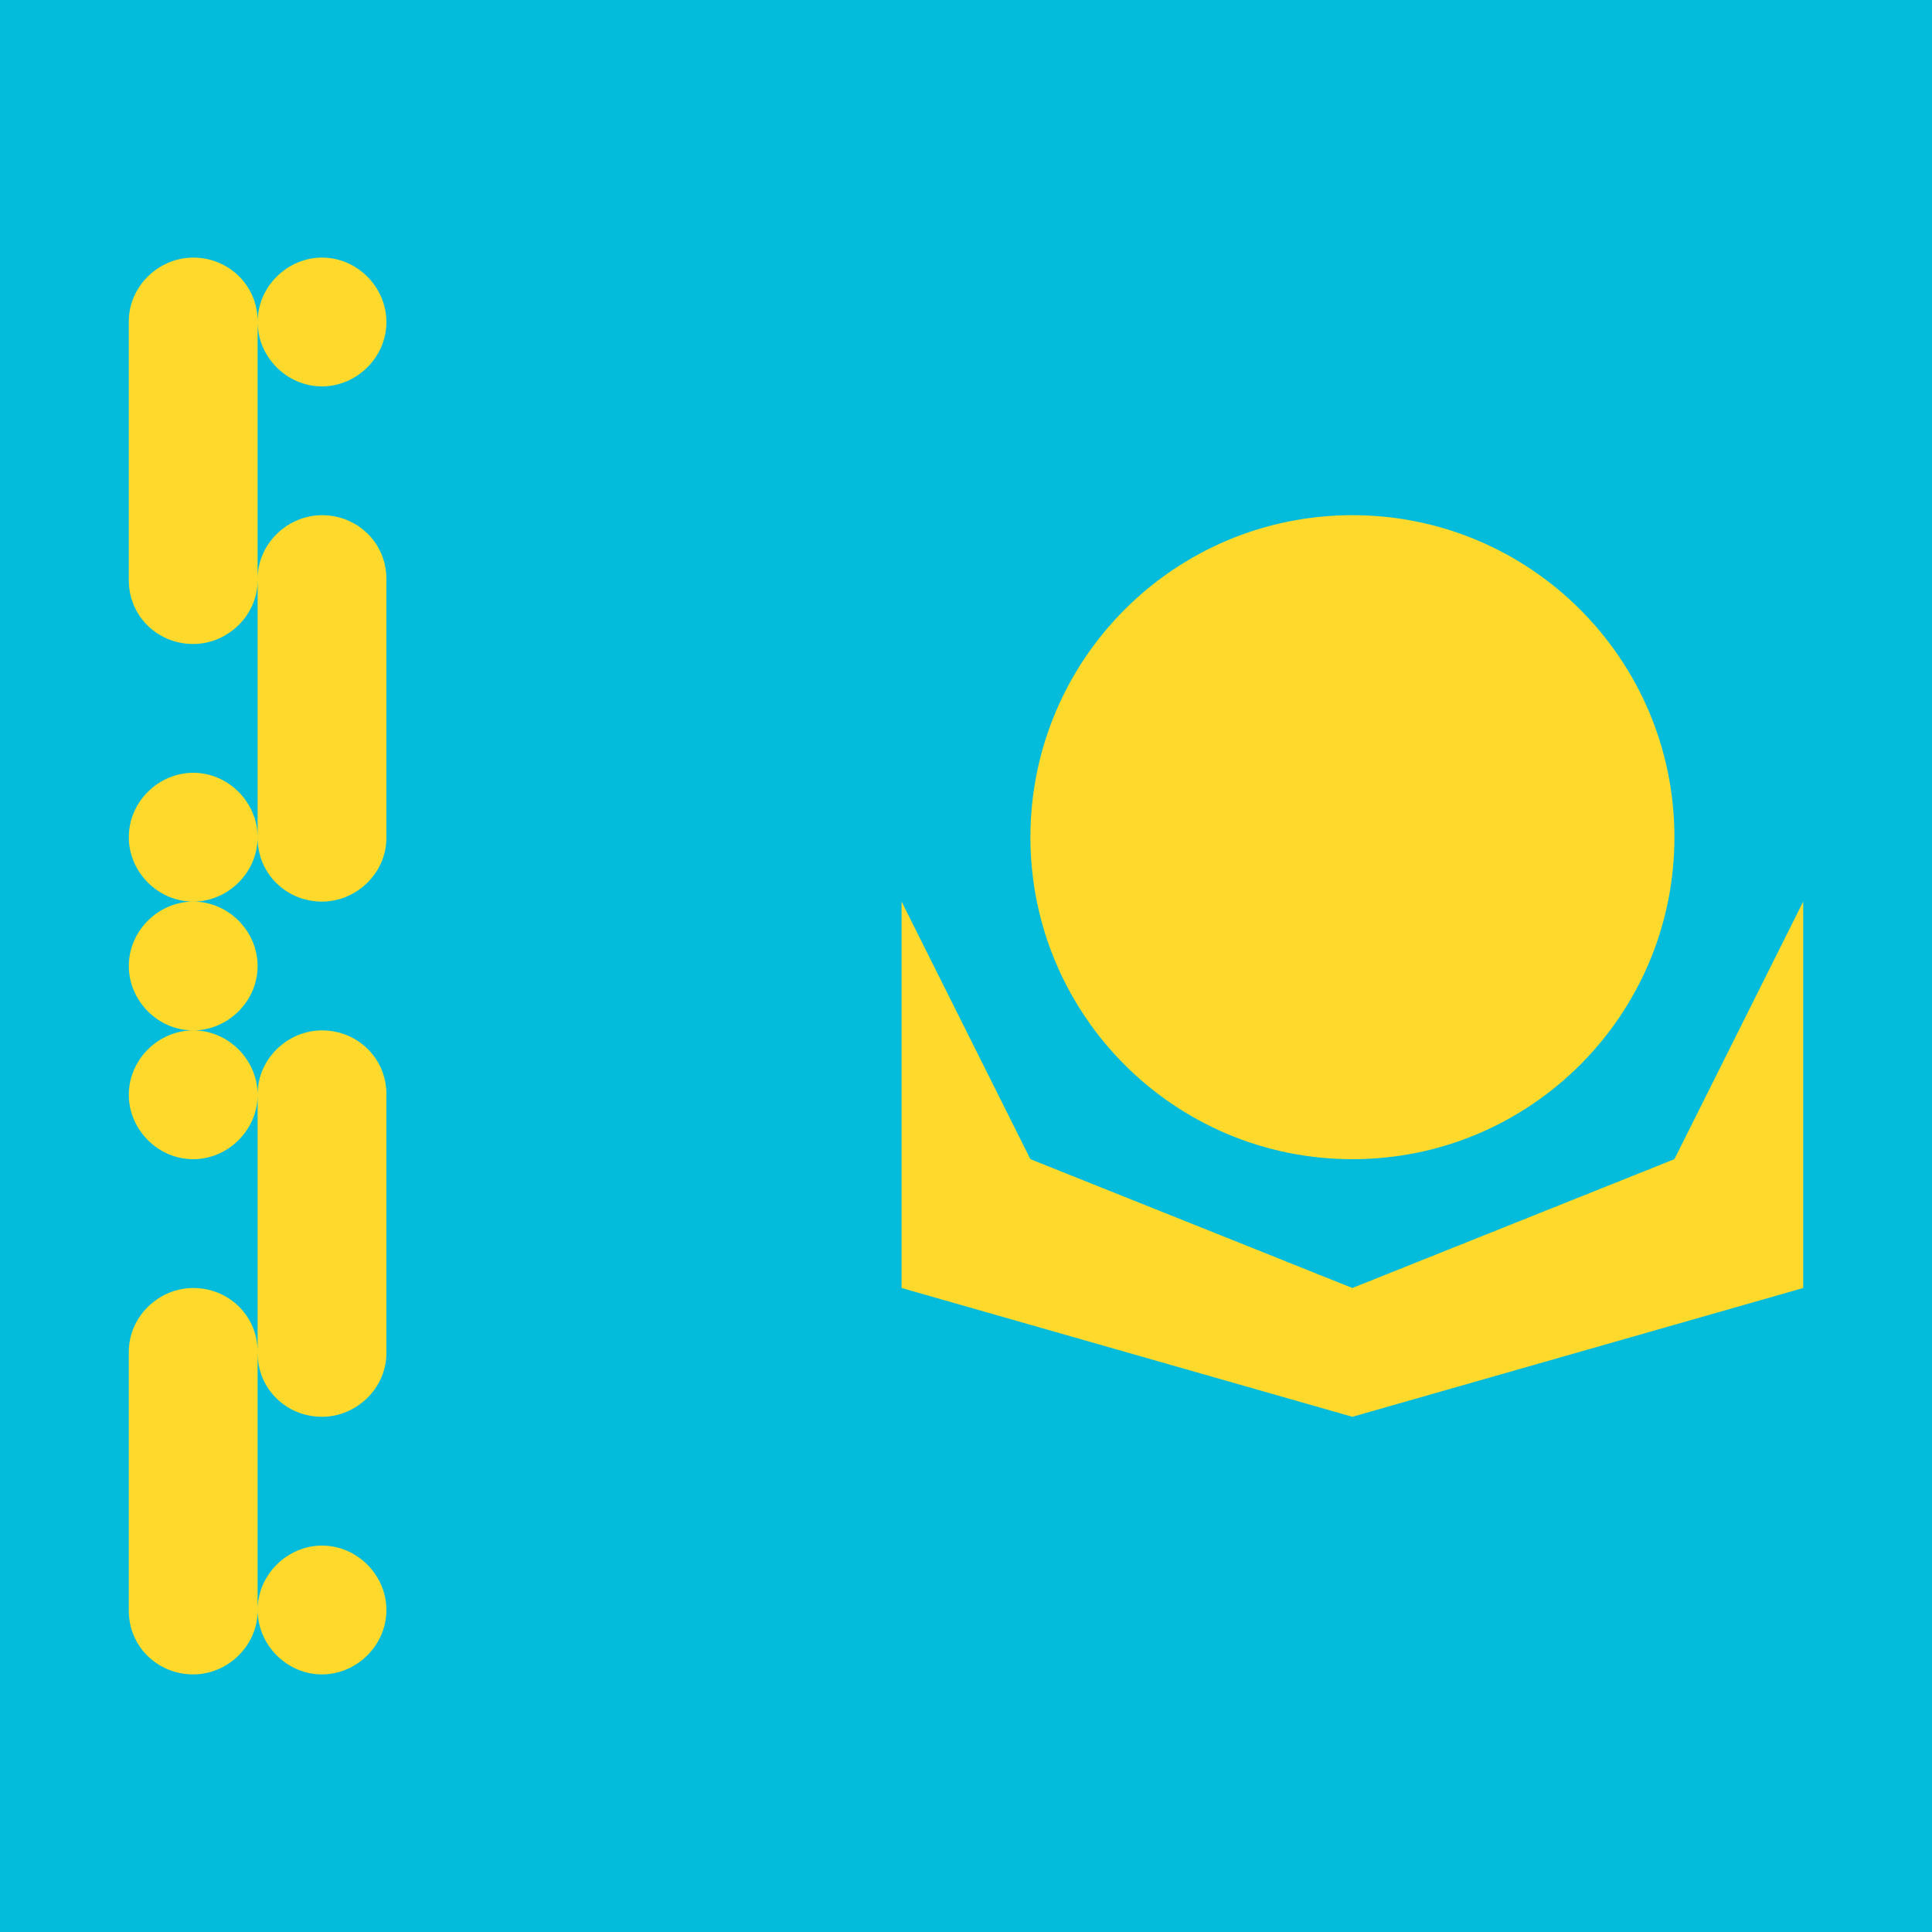 <svg width="200" height="200" viewBox="0 0 200 200" fill="none" xmlns="http://www.w3.org/2000/svg">
<g clip-path="url(#clip0_8094_58144)">
<path d="M-40 0H240V200H-40V0Z" fill="#03BCDB"/>
<path fill-rule="evenodd" clip-rule="evenodd" d="M13.334 33.266C13.334 29.626 16.428 26.666 20.001 26.666C23.681 26.666 26.668 29.546 26.668 33.266V60.066C26.668 63.706 23.574 66.666 20.001 66.666C16.321 66.666 13.334 63.786 13.334 60.066V33.266ZM26.668 59.933C26.668 56.293 29.761 53.333 33.334 53.333C37.014 53.333 40.001 56.213 40.001 59.933V86.733C40.001 90.373 36.908 93.333 33.334 93.333C29.654 93.333 26.668 90.453 26.668 86.733V59.933ZM26.668 113.266C26.668 109.626 29.761 106.666 33.334 106.666C37.014 106.666 40.001 109.546 40.001 113.266V140.066C40.001 143.706 36.908 146.666 33.334 146.666C29.654 146.666 26.668 143.786 26.668 140.066V113.266ZM13.334 139.933C13.334 136.293 16.428 133.333 20.001 133.333C23.681 133.333 26.668 136.213 26.668 139.933V166.733C26.668 170.373 23.574 173.333 20.001 173.333C16.321 173.333 13.334 170.453 13.334 166.733V139.933ZM13.334 86.666C13.334 82.986 16.428 79.999 20.001 79.999C23.681 79.999 26.668 83.093 26.668 86.666C26.668 90.346 23.574 93.333 20.001 93.333C16.321 93.333 13.334 90.24 13.334 86.666ZM26.668 33.333C26.668 29.653 29.761 26.666 33.334 26.666C37.014 26.666 40.001 29.759 40.001 33.333C40.001 37.013 36.908 39.999 33.334 39.999C29.654 39.999 26.668 36.906 26.668 33.333ZM13.334 99.999C13.334 96.32 16.428 93.333 20.001 93.333C23.681 93.333 26.668 96.426 26.668 99.999C26.668 103.679 23.574 106.666 20.001 106.666C16.321 106.666 13.334 103.573 13.334 99.999ZM26.668 166.666C26.668 162.986 29.761 159.999 33.334 159.999C37.014 159.999 40.001 163.093 40.001 166.666C40.001 170.346 36.908 173.333 33.334 173.333C29.654 173.333 26.668 170.239 26.668 166.666ZM13.334 113.333C13.334 109.653 16.428 106.666 20.001 106.666C23.681 106.666 26.668 109.759 26.668 113.333C26.668 117.013 23.574 119.999 20.001 119.999C16.321 119.999 13.334 116.906 13.334 113.333Z" fill="#FFDA2C"/>
<path d="M140.002 119.999C158.411 119.999 173.335 105.075 173.335 86.666C173.335 68.256 158.411 53.332 140.002 53.332C121.592 53.332 106.669 68.256 106.669 86.666C106.669 105.075 121.592 119.999 140.002 119.999Z" fill="#FFDA2C"/>
<path fill-rule="evenodd" clip-rule="evenodd" d="M93.333 93.333L106.666 119.999L139.999 133.333L173.333 119.999L186.666 93.333V133.333L139.999 146.666L93.333 133.333V93.333Z" fill="#FFDA2C"/>
</g>
<defs>
<clipPath id="clip0_8094_58144">
<rect width="200" height="200" fill="white"/>
</clipPath>
</defs>
</svg>
